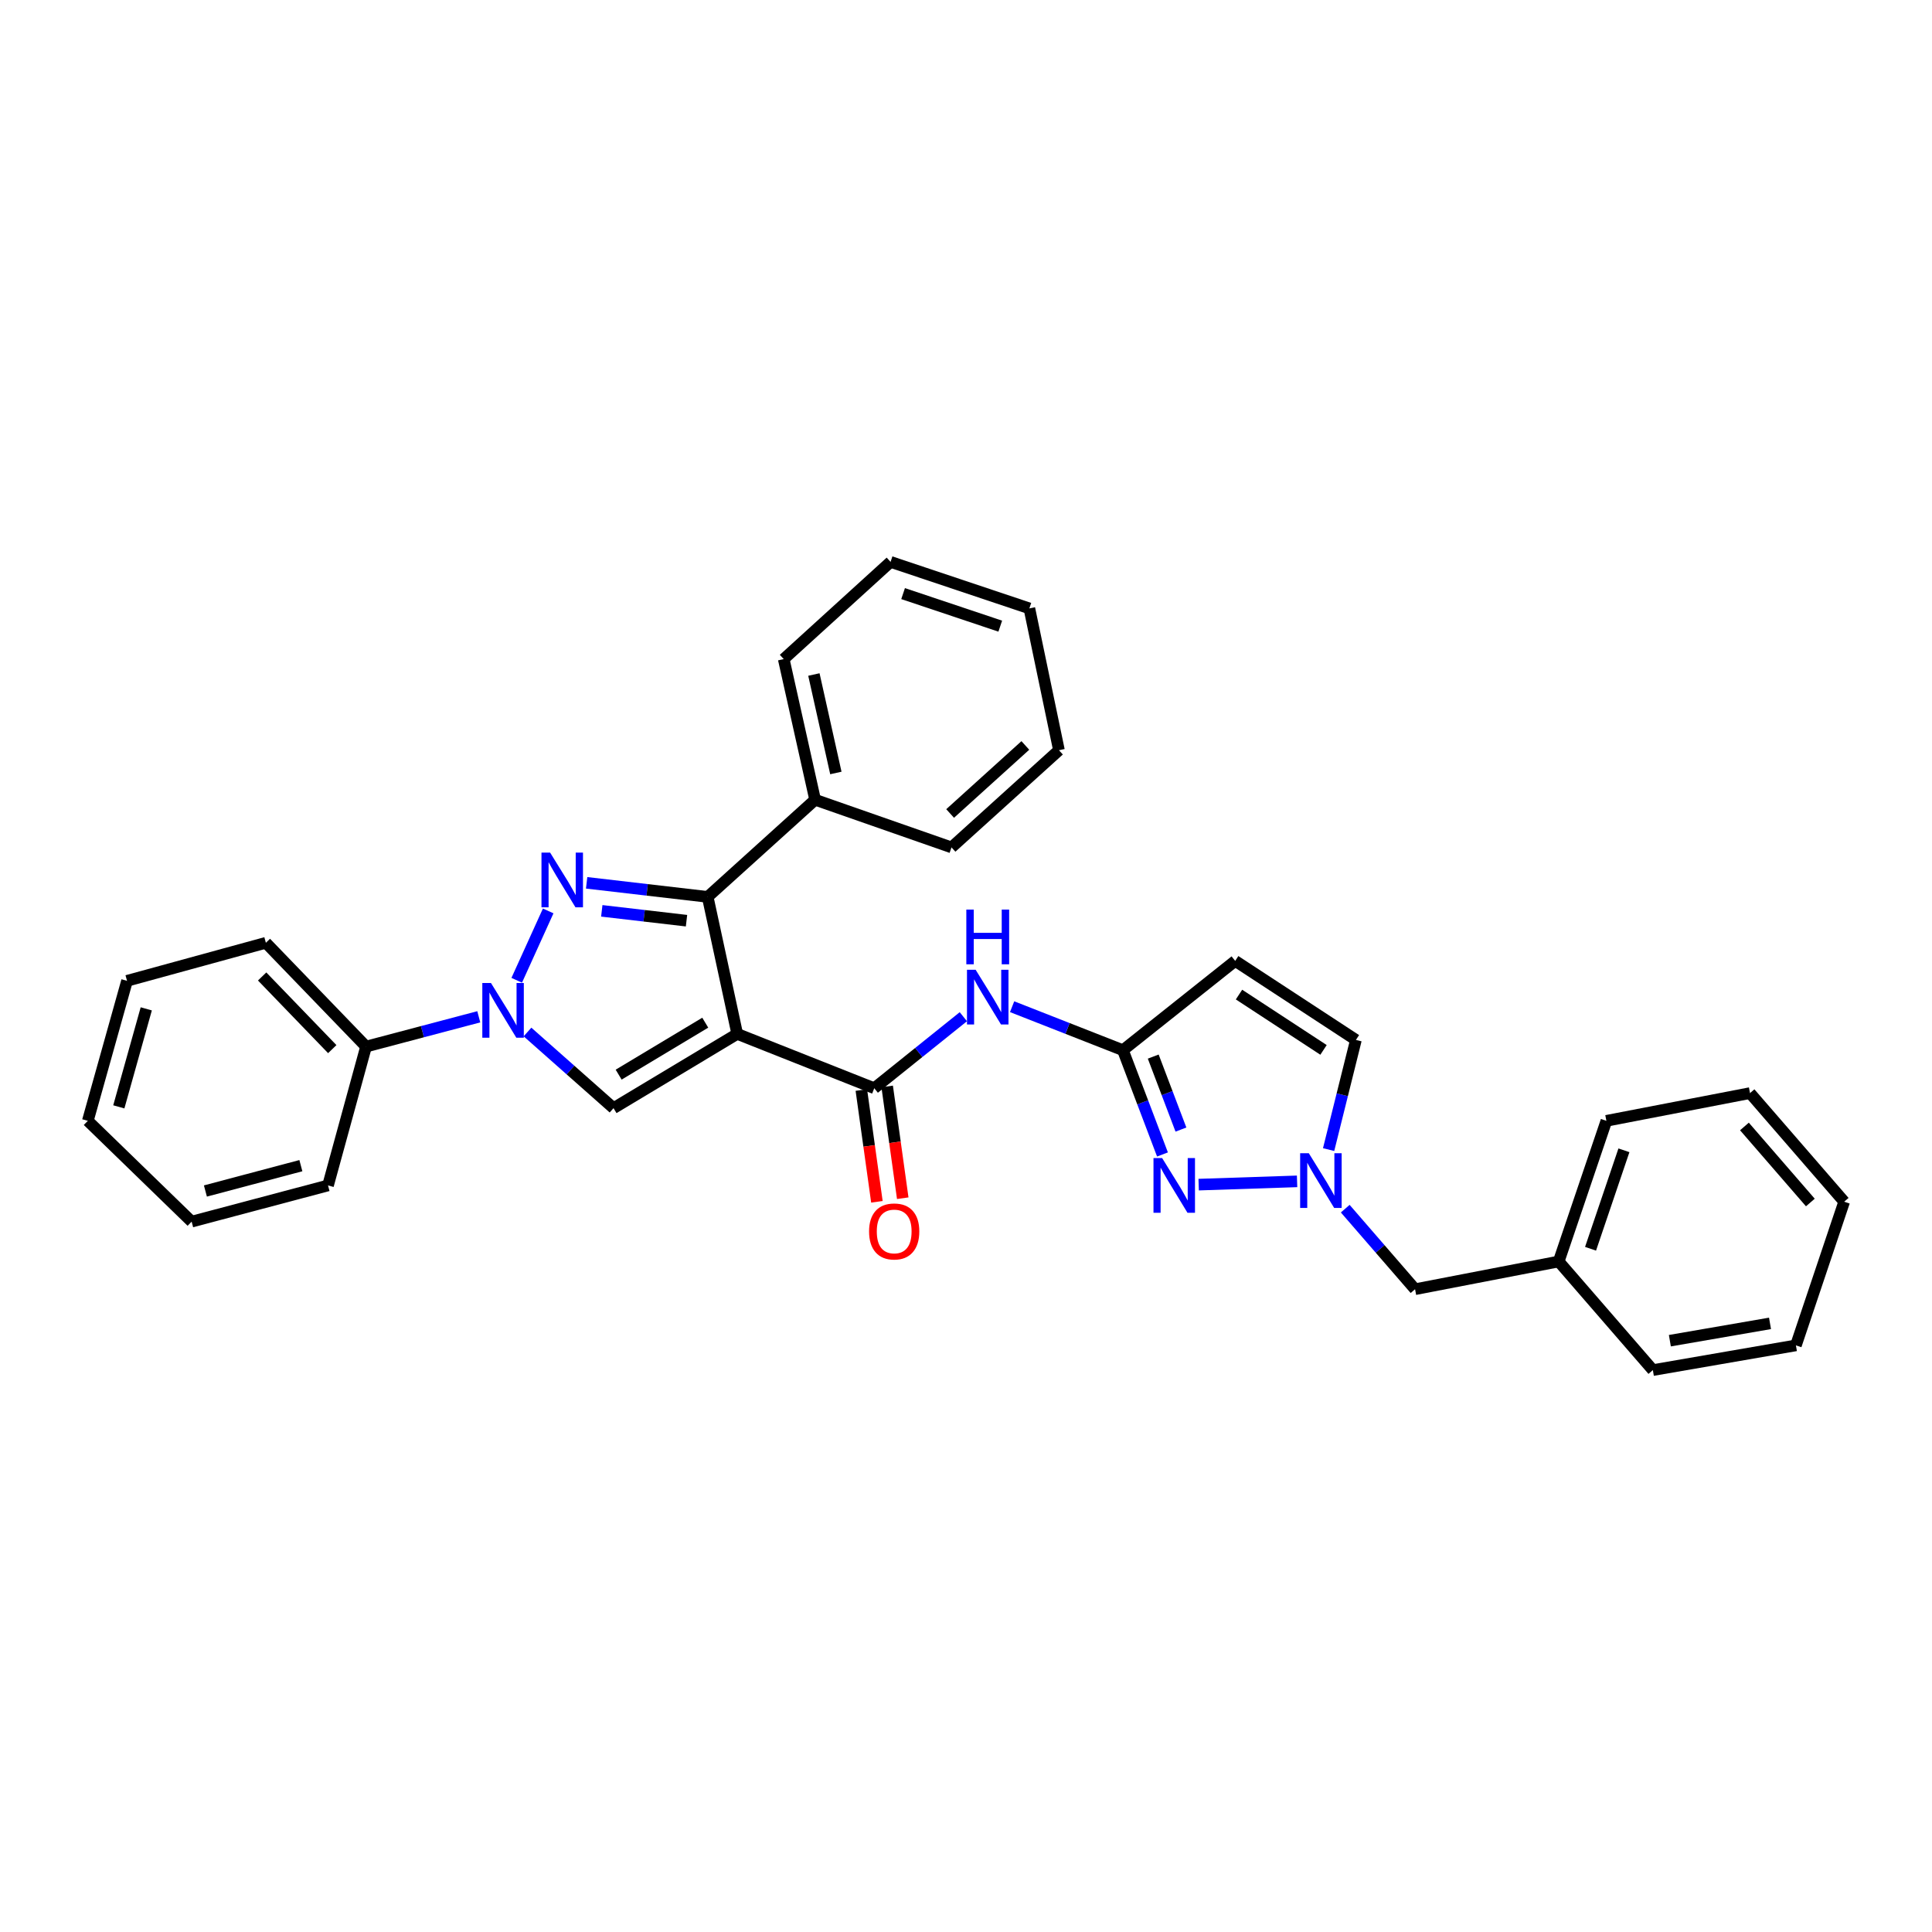 <?xml version='1.0' encoding='iso-8859-1'?>
<svg version='1.1' baseProfile='full'
              xmlns='http://www.w3.org/2000/svg'
                      xmlns:rdkit='http://www.rdkit.org/xml'
                      xmlns:xlink='http://www.w3.org/1999/xlink'
                  xml:space='preserve'
width='1000px' height='1000px' viewBox='0 0 1000 1000'>
<!-- END OF HEADER -->
<rect style='opacity:1.0;fill:#FFFFFF;stroke:none' width='1000' height='1000' x='0' y='0'> </rect>
<path class='bond-2' d='M 381.588,535.146 L 366.295,464.232' style='fill:none;fill-rule:evenodd;stroke:#000000;stroke-width:6px;stroke-linecap:butt;stroke-linejoin:miter;stroke-opacity:1' />
<path class='bond-3' d='M 381.588,535.146 L 317.559,573.576' style='fill:none;fill-rule:evenodd;stroke:#000000;stroke-width:6px;stroke-linecap:butt;stroke-linejoin:miter;stroke-opacity:1' />
<path class='bond-3' d='M 365.036,529.335 L 320.216,556.236' style='fill:none;fill-rule:evenodd;stroke:#000000;stroke-width:6px;stroke-linecap:butt;stroke-linejoin:miter;stroke-opacity:1' />
<path class='bond-4' d='M 381.588,535.146 L 452.517,563.264' style='fill:none;fill-rule:evenodd;stroke:#000000;stroke-width:6px;stroke-linecap:butt;stroke-linejoin:miter;stroke-opacity:1' />
<path class='bond-0' d='M 303.644,456.948 L 334.969,460.59' style='fill:none;fill-rule:evenodd;stroke:#0000FF;stroke-width:6px;stroke-linecap:butt;stroke-linejoin:miter;stroke-opacity:1' />
<path class='bond-0' d='M 334.969,460.59 L 366.295,464.232' style='fill:none;fill-rule:evenodd;stroke:#000000;stroke-width:6px;stroke-linecap:butt;stroke-linejoin:miter;stroke-opacity:1' />
<path class='bond-0' d='M 311.482,471.451 L 333.41,474' style='fill:none;fill-rule:evenodd;stroke:#0000FF;stroke-width:6px;stroke-linecap:butt;stroke-linejoin:miter;stroke-opacity:1' />
<path class='bond-0' d='M 333.41,474 L 355.338,476.549' style='fill:none;fill-rule:evenodd;stroke:#000000;stroke-width:6px;stroke-linecap:butt;stroke-linejoin:miter;stroke-opacity:1' />
<path class='bond-31' d='M 283.743,471.492 L 267.452,507.392' style='fill:none;fill-rule:evenodd;stroke:#0000FF;stroke-width:6px;stroke-linecap:butt;stroke-linejoin:miter;stroke-opacity:1' />
<path class='bond-1' d='M 273.035,534.162 L 295.297,553.869' style='fill:none;fill-rule:evenodd;stroke:#0000FF;stroke-width:6px;stroke-linecap:butt;stroke-linejoin:miter;stroke-opacity:1' />
<path class='bond-1' d='M 295.297,553.869 L 317.559,573.576' style='fill:none;fill-rule:evenodd;stroke:#000000;stroke-width:6px;stroke-linecap:butt;stroke-linejoin:miter;stroke-opacity:1' />
<path class='bond-11' d='M 247.812,526.289 L 218.642,533.998' style='fill:none;fill-rule:evenodd;stroke:#0000FF;stroke-width:6px;stroke-linecap:butt;stroke-linejoin:miter;stroke-opacity:1' />
<path class='bond-11' d='M 218.642,533.998 L 189.472,541.708' style='fill:none;fill-rule:evenodd;stroke:#000000;stroke-width:6px;stroke-linecap:butt;stroke-linejoin:miter;stroke-opacity:1' />
<path class='bond-13' d='M 366.295,464.232 L 421.901,413.951' style='fill:none;fill-rule:evenodd;stroke:#000000;stroke-width:6px;stroke-linecap:butt;stroke-linejoin:miter;stroke-opacity:1' />
<path class='bond-8' d='M 452.517,563.264 L 475.572,544.754' style='fill:none;fill-rule:evenodd;stroke:#000000;stroke-width:6px;stroke-linecap:butt;stroke-linejoin:miter;stroke-opacity:1' />
<path class='bond-8' d='M 475.572,544.754 L 498.627,526.244' style='fill:none;fill-rule:evenodd;stroke:#0000FF;stroke-width:6px;stroke-linecap:butt;stroke-linejoin:miter;stroke-opacity:1' />
<path class='bond-12' d='M 445.831,564.195 L 449.86,593.125' style='fill:none;fill-rule:evenodd;stroke:#000000;stroke-width:6px;stroke-linecap:butt;stroke-linejoin:miter;stroke-opacity:1' />
<path class='bond-12' d='M 449.86,593.125 L 453.889,622.054' style='fill:none;fill-rule:evenodd;stroke:#FF0000;stroke-width:6px;stroke-linecap:butt;stroke-linejoin:miter;stroke-opacity:1' />
<path class='bond-12' d='M 459.202,562.333 L 463.231,591.262' style='fill:none;fill-rule:evenodd;stroke:#000000;stroke-width:6px;stroke-linecap:butt;stroke-linejoin:miter;stroke-opacity:1' />
<path class='bond-12' d='M 463.231,591.262 L 467.26,620.192' style='fill:none;fill-rule:evenodd;stroke:#FF0000;stroke-width:6px;stroke-linecap:butt;stroke-linejoin:miter;stroke-opacity:1' />
<path class='bond-5' d='M 601.7,597.55 L 591.46,570.567' style='fill:none;fill-rule:evenodd;stroke:#0000FF;stroke-width:6px;stroke-linecap:butt;stroke-linejoin:miter;stroke-opacity:1' />
<path class='bond-5' d='M 591.46,570.567 L 581.219,543.583' style='fill:none;fill-rule:evenodd;stroke:#000000;stroke-width:6px;stroke-linecap:butt;stroke-linejoin:miter;stroke-opacity:1' />
<path class='bond-5' d='M 611.25,584.665 L 604.081,565.777' style='fill:none;fill-rule:evenodd;stroke:#0000FF;stroke-width:6px;stroke-linecap:butt;stroke-linejoin:miter;stroke-opacity:1' />
<path class='bond-5' d='M 604.081,565.777 L 596.913,546.888' style='fill:none;fill-rule:evenodd;stroke:#000000;stroke-width:6px;stroke-linecap:butt;stroke-linejoin:miter;stroke-opacity:1' />
<path class='bond-7' d='M 620.423,613.162 L 671.371,611.471' style='fill:none;fill-rule:evenodd;stroke:#0000FF;stroke-width:6px;stroke-linecap:butt;stroke-linejoin:miter;stroke-opacity:1' />
<path class='bond-6' d='M 581.219,543.583 L 552.544,532.324' style='fill:none;fill-rule:evenodd;stroke:#000000;stroke-width:6px;stroke-linecap:butt;stroke-linejoin:miter;stroke-opacity:1' />
<path class='bond-6' d='M 552.544,532.324 L 523.869,521.065' style='fill:none;fill-rule:evenodd;stroke:#0000FF;stroke-width:6px;stroke-linecap:butt;stroke-linejoin:miter;stroke-opacity:1' />
<path class='bond-9' d='M 581.219,543.583 L 639.33,497.36' style='fill:none;fill-rule:evenodd;stroke:#000000;stroke-width:6px;stroke-linecap:butt;stroke-linejoin:miter;stroke-opacity:1' />
<path class='bond-14' d='M 696.294,625.601 L 714.361,646.45' style='fill:none;fill-rule:evenodd;stroke:#0000FF;stroke-width:6px;stroke-linecap:butt;stroke-linejoin:miter;stroke-opacity:1' />
<path class='bond-14' d='M 714.361,646.45 L 732.429,667.298' style='fill:none;fill-rule:evenodd;stroke:#000000;stroke-width:6px;stroke-linecap:butt;stroke-linejoin:miter;stroke-opacity:1' />
<path class='bond-32' d='M 687.686,595.026 L 694.754,566.646' style='fill:none;fill-rule:evenodd;stroke:#0000FF;stroke-width:6px;stroke-linecap:butt;stroke-linejoin:miter;stroke-opacity:1' />
<path class='bond-32' d='M 694.754,566.646 L 701.821,538.266' style='fill:none;fill-rule:evenodd;stroke:#000000;stroke-width:6px;stroke-linecap:butt;stroke-linejoin:miter;stroke-opacity:1' />
<path class='bond-10' d='M 639.33,497.36 L 701.821,538.266' style='fill:none;fill-rule:evenodd;stroke:#000000;stroke-width:6px;stroke-linecap:butt;stroke-linejoin:miter;stroke-opacity:1' />
<path class='bond-10' d='M 641.31,514.791 L 685.054,543.425' style='fill:none;fill-rule:evenodd;stroke:#000000;stroke-width:6px;stroke-linecap:butt;stroke-linejoin:miter;stroke-opacity:1' />
<path class='bond-16' d='M 189.472,541.708 L 137.616,487.985' style='fill:none;fill-rule:evenodd;stroke:#000000;stroke-width:6px;stroke-linecap:butt;stroke-linejoin:miter;stroke-opacity:1' />
<path class='bond-16' d='M 171.98,543.026 L 135.681,505.419' style='fill:none;fill-rule:evenodd;stroke:#000000;stroke-width:6px;stroke-linecap:butt;stroke-linejoin:miter;stroke-opacity:1' />
<path class='bond-17' d='M 189.472,541.708 L 169.784,613.582' style='fill:none;fill-rule:evenodd;stroke:#000000;stroke-width:6px;stroke-linecap:butt;stroke-linejoin:miter;stroke-opacity:1' />
<path class='bond-18' d='M 421.901,413.951 L 405.656,341.147' style='fill:none;fill-rule:evenodd;stroke:#000000;stroke-width:6px;stroke-linecap:butt;stroke-linejoin:miter;stroke-opacity:1' />
<path class='bond-18' d='M 432.641,400.09 L 421.269,349.128' style='fill:none;fill-rule:evenodd;stroke:#000000;stroke-width:6px;stroke-linecap:butt;stroke-linejoin:miter;stroke-opacity:1' />
<path class='bond-19' d='M 421.901,413.951 L 492.5,438.619' style='fill:none;fill-rule:evenodd;stroke:#000000;stroke-width:6px;stroke-linecap:butt;stroke-linejoin:miter;stroke-opacity:1' />
<path class='bond-15' d='M 732.429,667.298 L 806.778,652.943' style='fill:none;fill-rule:evenodd;stroke:#000000;stroke-width:6px;stroke-linecap:butt;stroke-linejoin:miter;stroke-opacity:1' />
<path class='bond-20' d='M 806.778,652.943 L 831.461,580.139' style='fill:none;fill-rule:evenodd;stroke:#000000;stroke-width:6px;stroke-linecap:butt;stroke-linejoin:miter;stroke-opacity:1' />
<path class='bond-20' d='M 823.266,646.357 L 840.544,595.394' style='fill:none;fill-rule:evenodd;stroke:#000000;stroke-width:6px;stroke-linecap:butt;stroke-linejoin:miter;stroke-opacity:1' />
<path class='bond-21' d='M 806.778,652.943 L 855.514,709.164' style='fill:none;fill-rule:evenodd;stroke:#000000;stroke-width:6px;stroke-linecap:butt;stroke-linejoin:miter;stroke-opacity:1' />
<path class='bond-25' d='M 137.616,487.985 L 65.75,507.673' style='fill:none;fill-rule:evenodd;stroke:#000000;stroke-width:6px;stroke-linecap:butt;stroke-linejoin:miter;stroke-opacity:1' />
<path class='bond-22' d='M 169.784,613.582 L 99.193,632.317' style='fill:none;fill-rule:evenodd;stroke:#000000;stroke-width:6px;stroke-linecap:butt;stroke-linejoin:miter;stroke-opacity:1' />
<path class='bond-22' d='M 155.732,603.344 L 106.319,616.459' style='fill:none;fill-rule:evenodd;stroke:#000000;stroke-width:6px;stroke-linecap:butt;stroke-linejoin:miter;stroke-opacity:1' />
<path class='bond-23' d='M 405.656,341.147 L 460.954,290.836' style='fill:none;fill-rule:evenodd;stroke:#000000;stroke-width:6px;stroke-linecap:butt;stroke-linejoin:miter;stroke-opacity:1' />
<path class='bond-24' d='M 492.5,438.619 L 548.113,388.308' style='fill:none;fill-rule:evenodd;stroke:#000000;stroke-width:6px;stroke-linecap:butt;stroke-linejoin:miter;stroke-opacity:1' />
<path class='bond-24' d='M 491.785,421.061 L 530.714,385.843' style='fill:none;fill-rule:evenodd;stroke:#000000;stroke-width:6px;stroke-linecap:butt;stroke-linejoin:miter;stroke-opacity:1' />
<path class='bond-27' d='M 831.461,580.139 L 905.81,565.784' style='fill:none;fill-rule:evenodd;stroke:#000000;stroke-width:6px;stroke-linecap:butt;stroke-linejoin:miter;stroke-opacity:1' />
<path class='bond-26' d='M 855.514,709.164 L 929.563,696.361' style='fill:none;fill-rule:evenodd;stroke:#000000;stroke-width:6px;stroke-linecap:butt;stroke-linejoin:miter;stroke-opacity:1' />
<path class='bond-26' d='M 864.321,693.94 L 916.155,684.978' style='fill:none;fill-rule:evenodd;stroke:#000000;stroke-width:6px;stroke-linecap:butt;stroke-linejoin:miter;stroke-opacity:1' />
<path class='bond-30' d='M 99.193,632.317 L 45.455,580.139' style='fill:none;fill-rule:evenodd;stroke:#000000;stroke-width:6px;stroke-linecap:butt;stroke-linejoin:miter;stroke-opacity:1' />
<path class='bond-33' d='M 460.954,290.836 L 532.798,314.904' style='fill:none;fill-rule:evenodd;stroke:#000000;stroke-width:6px;stroke-linecap:butt;stroke-linejoin:miter;stroke-opacity:1' />
<path class='bond-33' d='M 467.442,307.248 L 517.733,324.095' style='fill:none;fill-rule:evenodd;stroke:#000000;stroke-width:6px;stroke-linecap:butt;stroke-linejoin:miter;stroke-opacity:1' />
<path class='bond-29' d='M 548.113,388.308 L 532.798,314.904' style='fill:none;fill-rule:evenodd;stroke:#000000;stroke-width:6px;stroke-linecap:butt;stroke-linejoin:miter;stroke-opacity:1' />
<path class='bond-34' d='M 65.75,507.673 L 45.455,580.139' style='fill:none;fill-rule:evenodd;stroke:#000000;stroke-width:6px;stroke-linecap:butt;stroke-linejoin:miter;stroke-opacity:1' />
<path class='bond-34' d='M 75.706,522.183 L 61.499,572.91' style='fill:none;fill-rule:evenodd;stroke:#000000;stroke-width:6px;stroke-linecap:butt;stroke-linejoin:miter;stroke-opacity:1' />
<path class='bond-28' d='M 929.563,696.361 L 954.545,622.005' style='fill:none;fill-rule:evenodd;stroke:#000000;stroke-width:6px;stroke-linecap:butt;stroke-linejoin:miter;stroke-opacity:1' />
<path class='bond-35' d='M 905.81,565.784 L 954.545,622.005' style='fill:none;fill-rule:evenodd;stroke:#000000;stroke-width:6px;stroke-linecap:butt;stroke-linejoin:miter;stroke-opacity:1' />
<path class='bond-35' d='M 902.919,583.06 L 937.034,622.414' style='fill:none;fill-rule:evenodd;stroke:#000000;stroke-width:6px;stroke-linecap:butt;stroke-linejoin:miter;stroke-opacity:1' />
<path  class='atom-1' d='M 284.749 441.319
L 294.029 456.319
Q 294.949 457.799, 296.429 460.479
Q 297.909 463.159, 297.989 463.319
L 297.989 441.319
L 301.749 441.319
L 301.749 469.639
L 297.869 469.639
L 287.909 453.239
Q 286.749 451.319, 285.509 449.119
Q 284.309 446.919, 283.949 446.239
L 283.949 469.639
L 280.269 469.639
L 280.269 441.319
L 284.749 441.319
' fill='#0000FF'/>
<path  class='atom-2' d='M 254.126 508.805
L 263.406 523.805
Q 264.326 525.285, 265.806 527.965
Q 267.286 530.645, 267.366 530.805
L 267.366 508.805
L 271.126 508.805
L 271.126 537.125
L 267.246 537.125
L 257.286 520.725
Q 256.126 518.805, 254.886 516.605
Q 253.686 514.405, 253.326 513.725
L 253.326 537.125
L 249.646 537.125
L 249.646 508.805
L 254.126 508.805
' fill='#0000FF'/>
<path  class='atom-6' d='M 601.524 599.422
L 610.804 614.422
Q 611.724 615.902, 613.204 618.582
Q 614.684 621.262, 614.764 621.422
L 614.764 599.422
L 618.524 599.422
L 618.524 627.742
L 614.644 627.742
L 604.684 611.342
Q 603.524 609.422, 602.284 607.222
Q 601.084 605.022, 600.724 604.342
L 600.724 627.742
L 597.044 627.742
L 597.044 599.422
L 601.524 599.422
' fill='#0000FF'/>
<path  class='atom-8' d='M 677.433 596.902
L 686.713 611.902
Q 687.633 613.382, 689.113 616.062
Q 690.593 618.742, 690.673 618.902
L 690.673 596.902
L 694.433 596.902
L 694.433 625.222
L 690.553 625.222
L 680.593 608.822
Q 679.433 606.902, 678.193 604.702
Q 676.993 602.502, 676.633 601.822
L 676.633 625.222
L 672.953 625.222
L 672.953 596.902
L 677.433 596.902
' fill='#0000FF'/>
<path  class='atom-9' d='M 504.99 501.95
L 514.27 516.95
Q 515.19 518.43, 516.67 521.11
Q 518.15 523.79, 518.23 523.95
L 518.23 501.95
L 521.99 501.95
L 521.99 530.27
L 518.11 530.27
L 508.15 513.87
Q 506.99 511.95, 505.75 509.75
Q 504.55 507.55, 504.19 506.87
L 504.19 530.27
L 500.51 530.27
L 500.51 501.95
L 504.99 501.95
' fill='#0000FF'/>
<path  class='atom-9' d='M 500.17 470.798
L 504.01 470.798
L 504.01 482.838
L 518.49 482.838
L 518.49 470.798
L 522.33 470.798
L 522.33 499.118
L 518.49 499.118
L 518.49 486.038
L 504.01 486.038
L 504.01 499.118
L 500.17 499.118
L 500.17 470.798
' fill='#0000FF'/>
<path  class='atom-13' d='M 449.829 637.392
Q 449.829 630.592, 453.189 626.792
Q 456.549 622.992, 462.829 622.992
Q 469.109 622.992, 472.469 626.792
Q 475.829 630.592, 475.829 637.392
Q 475.829 644.272, 472.429 648.192
Q 469.029 652.072, 462.829 652.072
Q 456.589 652.072, 453.189 648.192
Q 449.829 644.312, 449.829 637.392
M 462.829 648.872
Q 467.149 648.872, 469.469 645.992
Q 471.829 643.072, 471.829 637.392
Q 471.829 631.832, 469.469 629.032
Q 467.149 626.192, 462.829 626.192
Q 458.509 626.192, 456.149 628.992
Q 453.829 631.792, 453.829 637.392
Q 453.829 643.112, 456.149 645.992
Q 458.509 648.872, 462.829 648.872
' fill='#FF0000'/>
</svg>

